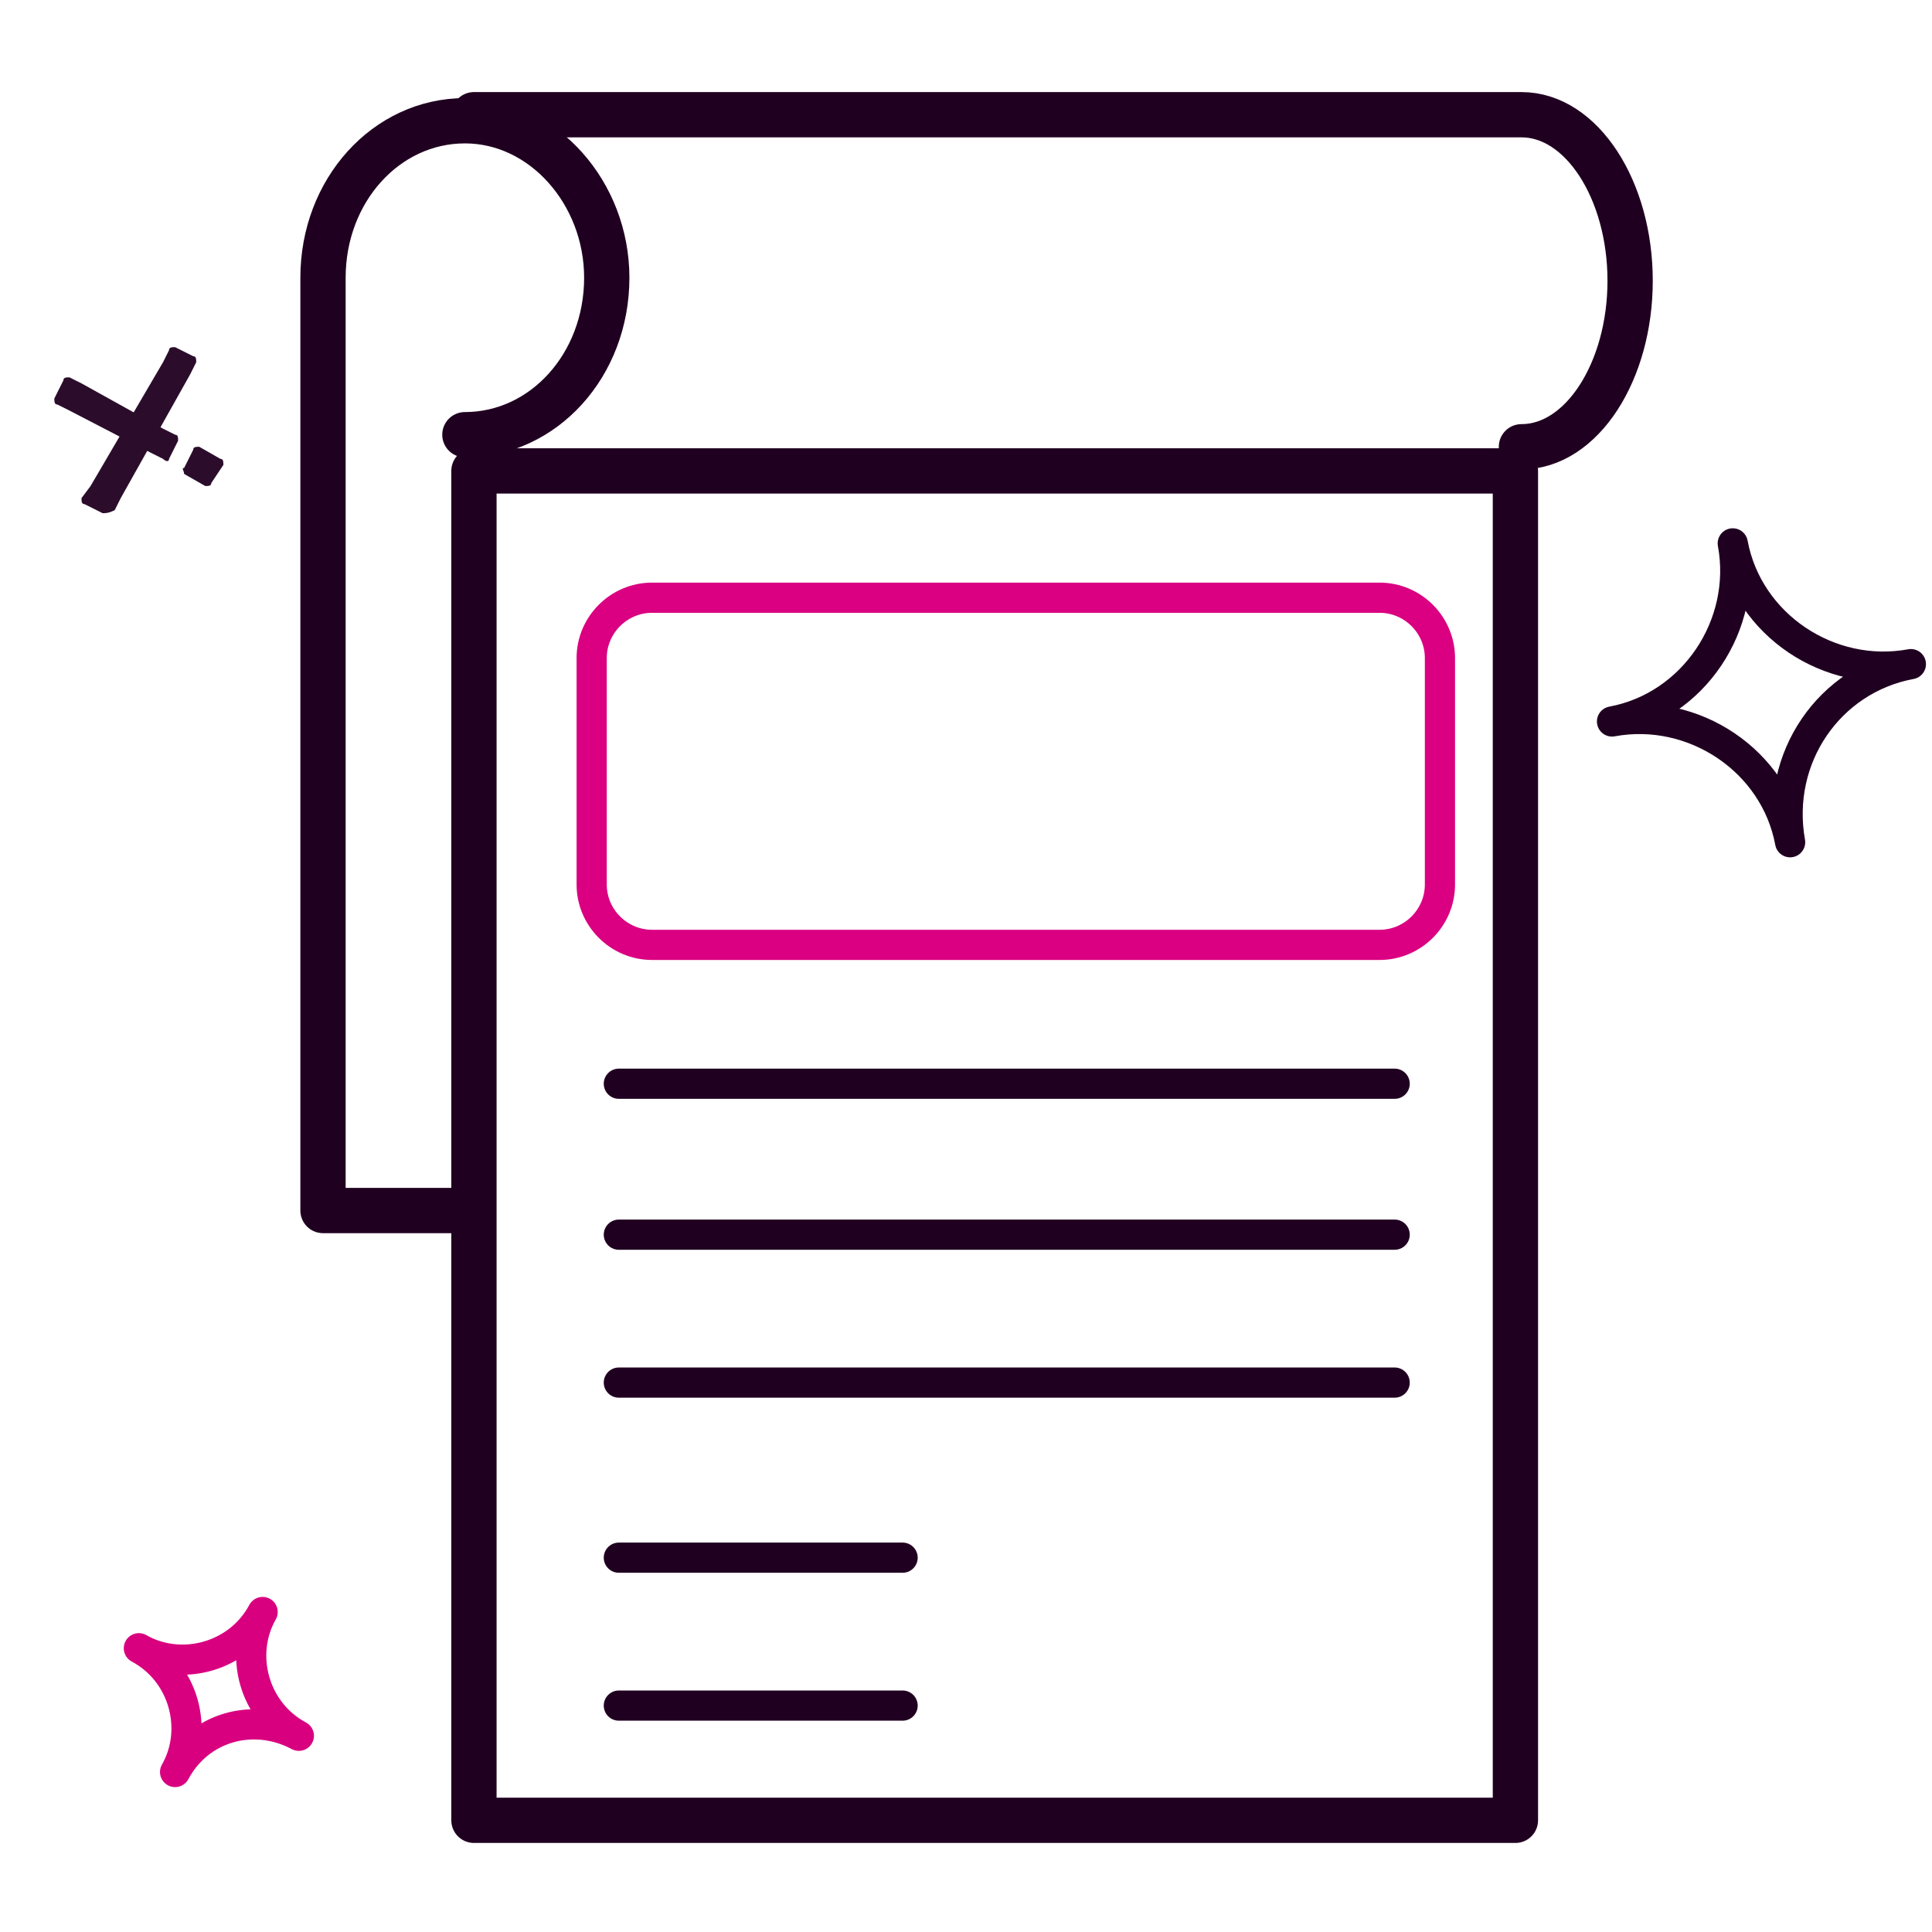 <?xml version="1.0" encoding="utf-8"?>
<!-- Generator: Adobe Illustrator 26.0.0, SVG Export Plug-In . SVG Version: 6.00 Build 0)  -->
<svg version="1.1" id="Layer_1" xmlns="http://www.w3.org/2000/svg" xmlns:xlink="http://www.w3.org/1999/xlink" x="0px" y="0px"
	 width="64px" height="64px" viewBox="0 0 64 64" enable-background="new 0 0 64 64" xml:space="preserve">
<rect x="15.7" y="15.6" fill="none" stroke="#200020" stroke-width="1.5" stroke-linecap="round" stroke-linejoin="round" width="34.5" height="44.7"/>
<path fill="none" stroke="#200020" stroke-width="1.5" stroke-linecap="round" stroke-linejoin="round" d="M50.4,14.8
	c2,0,3.6-2.5,3.6-5.5s-1.6-5.5-3.6-5.5H15.7"/>
<path fill="none" stroke="#200020" stroke-width="1.5" stroke-linecap="round" stroke-linejoin="round" d="M15.4,14.4
	c2.6,0,4.7-2.3,4.7-5.2C20.1,6.4,18,4,15.4,4s-4.7,2.3-4.7,5.2v30.9h4.7"/>
<path fill="none" stroke="#DA0081" stroke-linecap="round" stroke-linejoin="round" d="M21.6,19.8h24.1c1.1,0,2,0.9,2,2v7.5
	c0,1.1-0.9,2-2,2H21.6c-1.1,0-2-0.9-2-2v-7.5C19.6,20.7,20.5,19.8,21.6,19.8z"/>
<path fill="none" stroke="#200020" stroke-linecap="round" stroke-linejoin="round" d="M20.5,51.6h9.4"/>
<path fill="none" stroke="#200020" stroke-linecap="round" stroke-linejoin="round" d="M20.5,40.9h25.7"/>
<path fill="none" stroke="#200020" stroke-linecap="round" stroke-linejoin="round" d="M20.5,35.9h25.7"/>
<path fill="none" stroke="#200020" stroke-linecap="round" stroke-linejoin="round" d="M20.5,56.5h9.4"/>
<path fill="none" stroke="#200020" stroke-linecap="round" stroke-linejoin="round" d="M20.5,45.8h25.7"/>
<g>
	<path fill="#2B0D2B" d="M3.4,17l-0.6-0.3c-0.1,0-0.1-0.1-0.1-0.2L3,16.1L5.4,12l0.2-0.4c0-0.1,0.1-0.1,0.2-0.1l0.6,0.3
		c0.1,0,0.1,0.1,0.1,0.2l-0.2,0.4L4,16.5l-0.2,0.4C3.6,17,3.5,17,3.4,17z"/>
	<g>
		<path fill="#2B0D2B" d="M6.1,15.5l0.3-0.6c0-0.1,0.1-0.1,0.2-0.1l0.7,0.4c0.1,0,0.1,0.1,0.1,0.2L7,16c0,0.1-0.1,0.1-0.2,0.1
			l-0.7-0.4C6.1,15.6,6,15.5,6.1,15.5z"/>
		<path fill="#2B0D2B" d="M5.6,15.2l0.3-0.6c0-0.1,0-0.2-0.1-0.2l-0.4-0.2l-2.7-1.5l-0.4-0.2c-0.1,0-0.2,0-0.2,0.1l-0.3,0.6
			c0,0.1,0,0.2,0.1,0.2l0.4,0.2L5,15l0.4,0.2C5.5,15.3,5.6,15.3,5.6,15.2z"/>
	</g>
</g>
<path fill="none" stroke="#200020" stroke-linecap="round" stroke-linejoin="round" d="M59.3,27.9L59.3,27.9c-0.5-2.7-3.2-4.5-5.9-4
	l0,0c2.7-0.5,4.5-3.2,4-5.9l0,0c0.5,2.7,3.2,4.5,5.9,4l0,0C60.6,22.5,58.8,25.1,59.3,27.9z"/>
<path fill="none" stroke="#D90080" stroke-linecap="round" stroke-linejoin="round" d="M5.8,58.7L5.8,58.7c0.8-1.4,0.3-3.3-1.2-4.1
	l0,0c1.4,0.8,3.3,0.3,4.1-1.2l0,0c-0.8,1.4-0.3,3.3,1.2,4.1l0,0C8.4,56.7,6.6,57.2,5.8,58.7z"/>
</svg>
